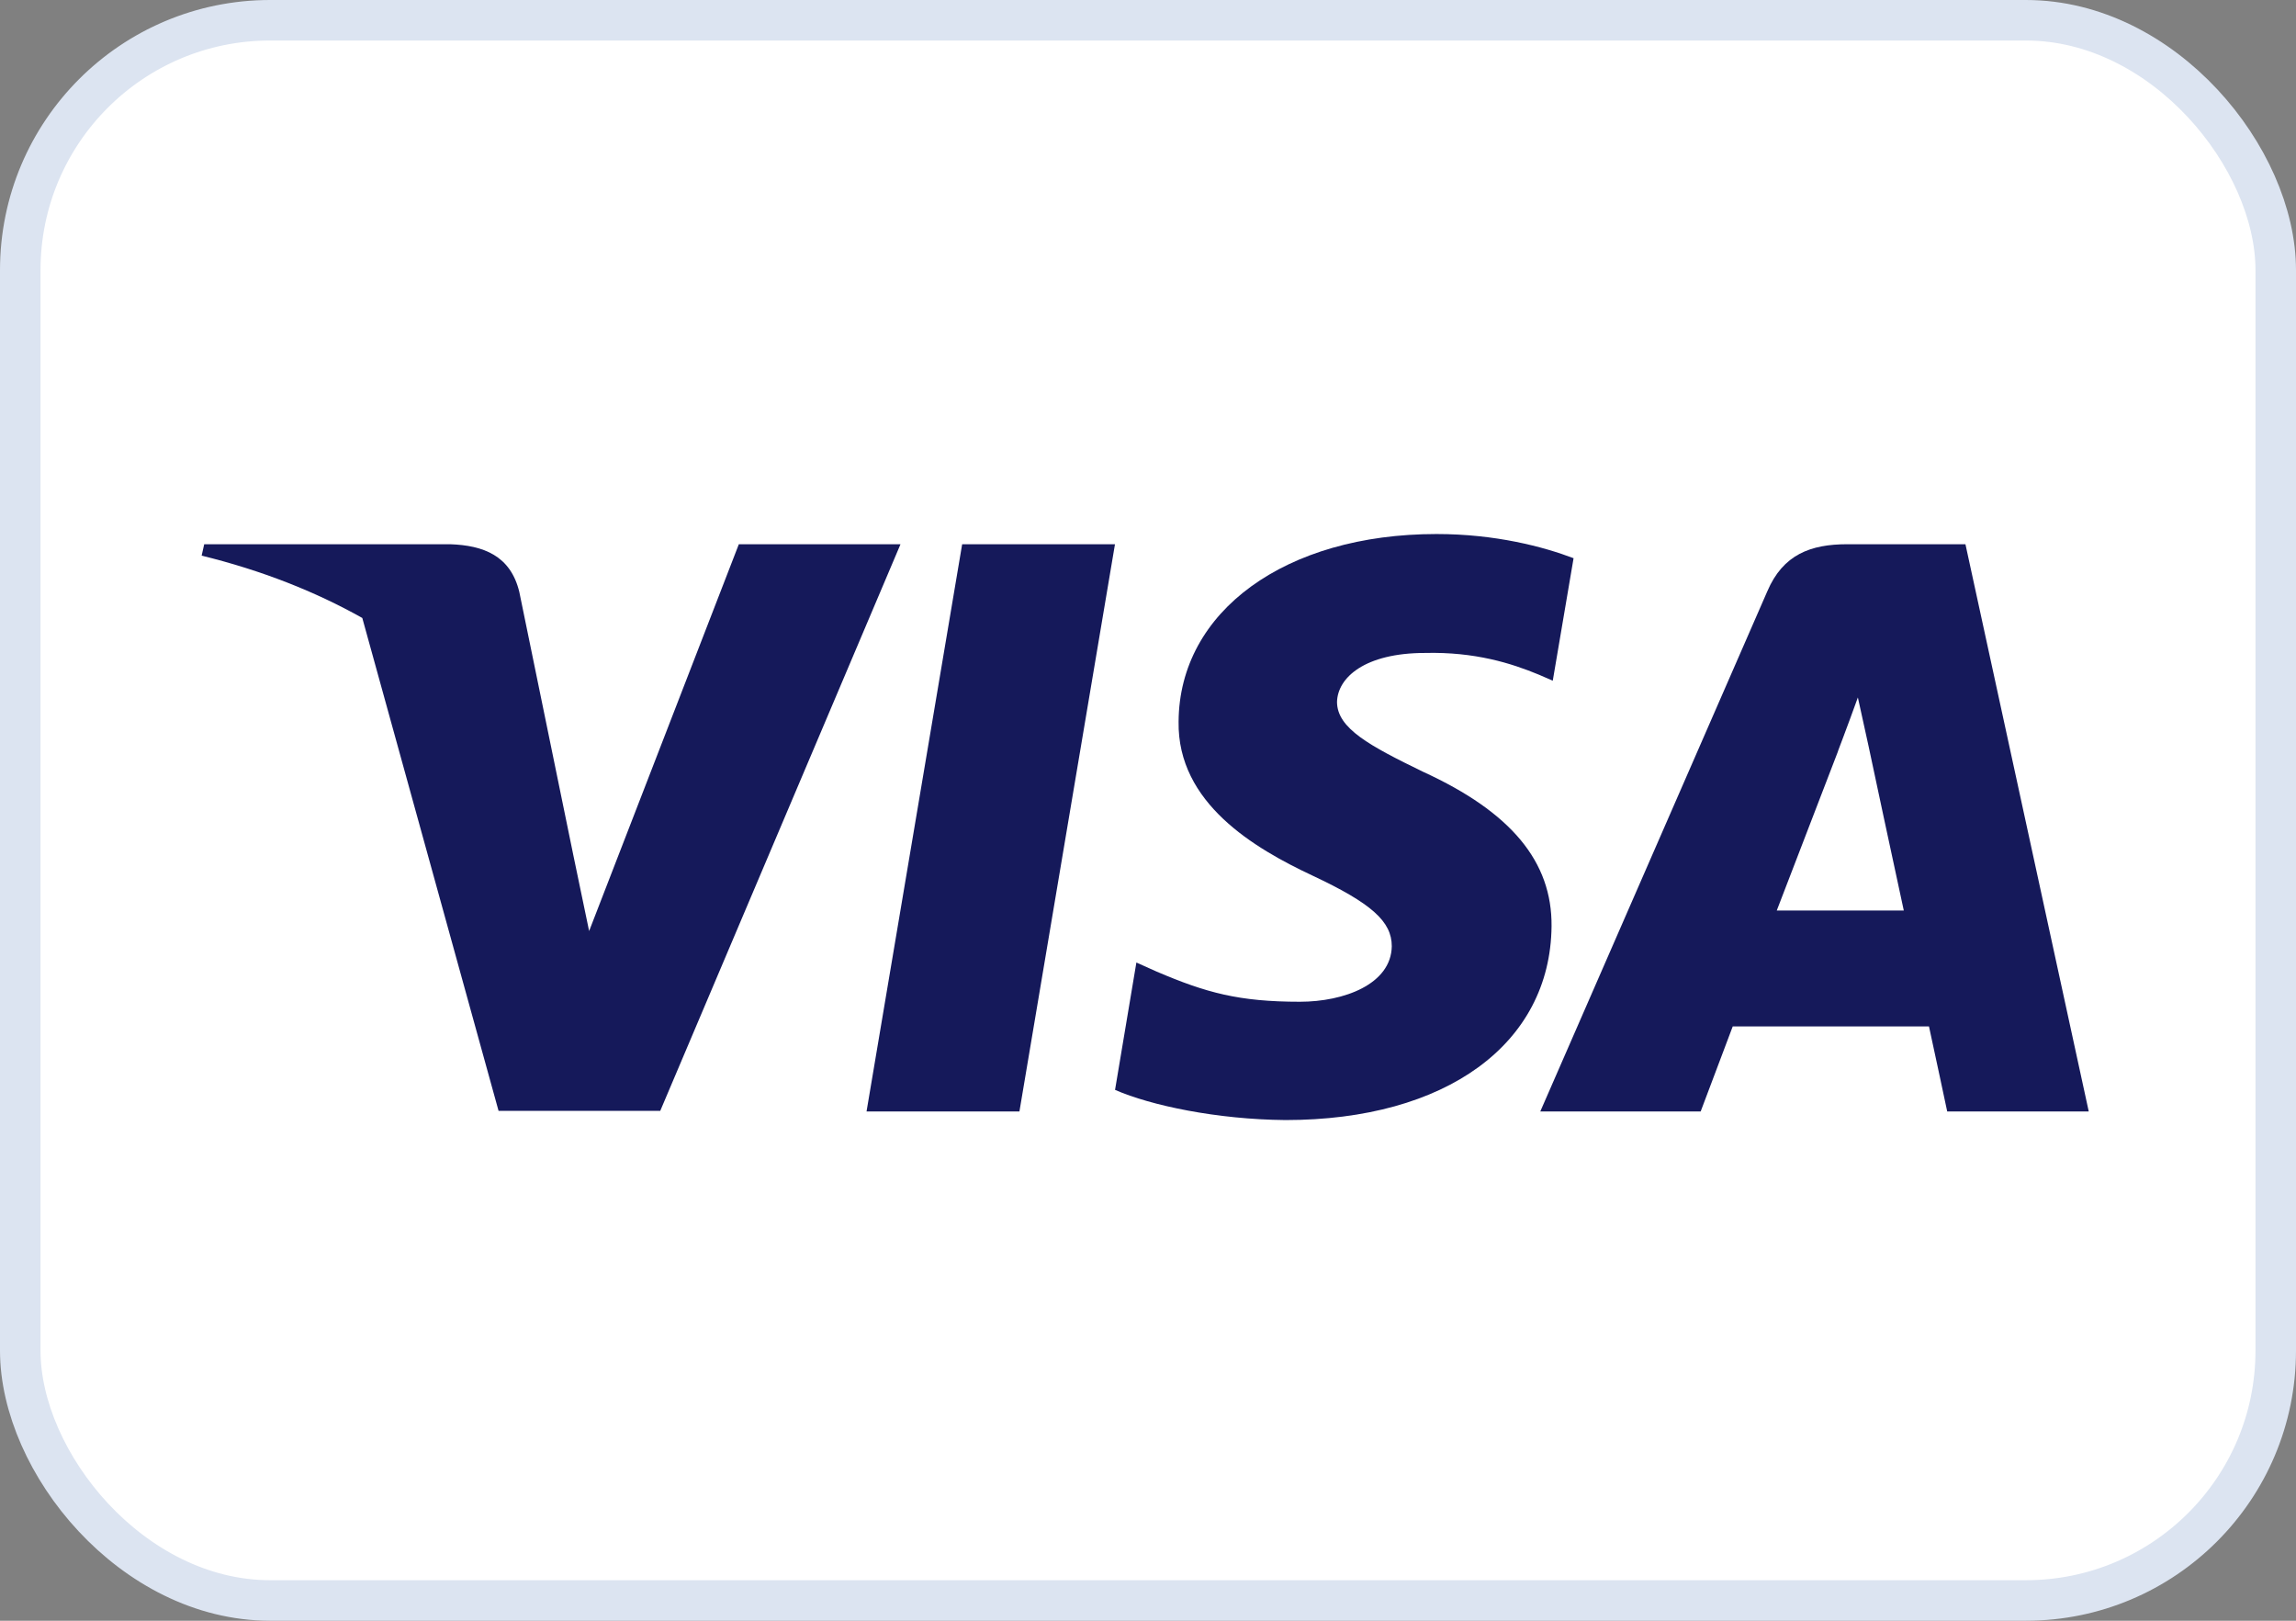 <svg width="34" height="24" viewBox="0 0 34 24" fill="none" xmlns="http://www.w3.org/2000/svg">
<rect x="0" y="0" width="34" height="24" fill="#808080" stroke="none"/>
<rect x="0.3" y="0.3" width="33.4" height="23.4" rx="3.7" fill="white" stroke="#DCE4F1" stroke-width="0.6"/>
<path d="M15.096 16.459H12.832L14.248 8.059H16.511L15.096 16.459Z" fill="#15195A"/>
<path d="M23.302 8.266C22.855 8.096 22.147 7.908 21.272 7.908C19.036 7.908 17.462 9.052 17.453 10.687C17.434 11.894 18.579 12.564 19.436 12.966C20.312 13.377 20.61 13.646 20.61 14.012C20.601 14.575 19.902 14.834 19.25 14.834C18.347 14.834 17.862 14.701 17.127 14.387L16.828 14.253L16.512 16.139C17.043 16.371 18.021 16.577 19.036 16.586C21.411 16.586 22.958 15.46 22.976 13.717C22.985 12.761 22.38 12.028 21.076 11.43C20.284 11.045 19.799 10.786 19.799 10.393C19.809 10.035 20.209 9.669 21.103 9.669C21.839 9.651 22.38 9.821 22.789 9.991L22.994 10.08L23.302 8.266Z" fill="#15195A"/>
<path fill-rule="evenodd" clip-rule="evenodd" d="M27.354 8.059H29.105L30.931 16.459H28.835C28.835 16.459 28.63 15.494 28.565 15.199H25.659C25.575 15.422 25.184 16.459 25.184 16.459H22.809L26.171 8.756C26.404 8.21 26.814 8.059 27.354 8.059ZM27.215 11.133C27.215 11.133 26.497 13.001 26.311 13.483H28.192C28.099 13.063 27.671 11.052 27.671 11.052L27.512 10.328C27.446 10.515 27.349 10.771 27.285 10.944C27.24 11.061 27.211 11.14 27.215 11.133Z" fill="#15195A"/>
<path fill-rule="evenodd" clip-rule="evenodd" d="M3.024 8.059H6.666C7.159 8.076 7.56 8.228 7.69 8.765L8.482 12.624C8.482 12.624 8.482 12.625 8.482 12.625L8.724 13.787L10.941 8.059H13.335L9.777 16.45H7.383L5.365 9.151C4.669 8.76 3.875 8.446 2.986 8.228L3.024 8.059Z" fill="#15195A"/>
</svg>
